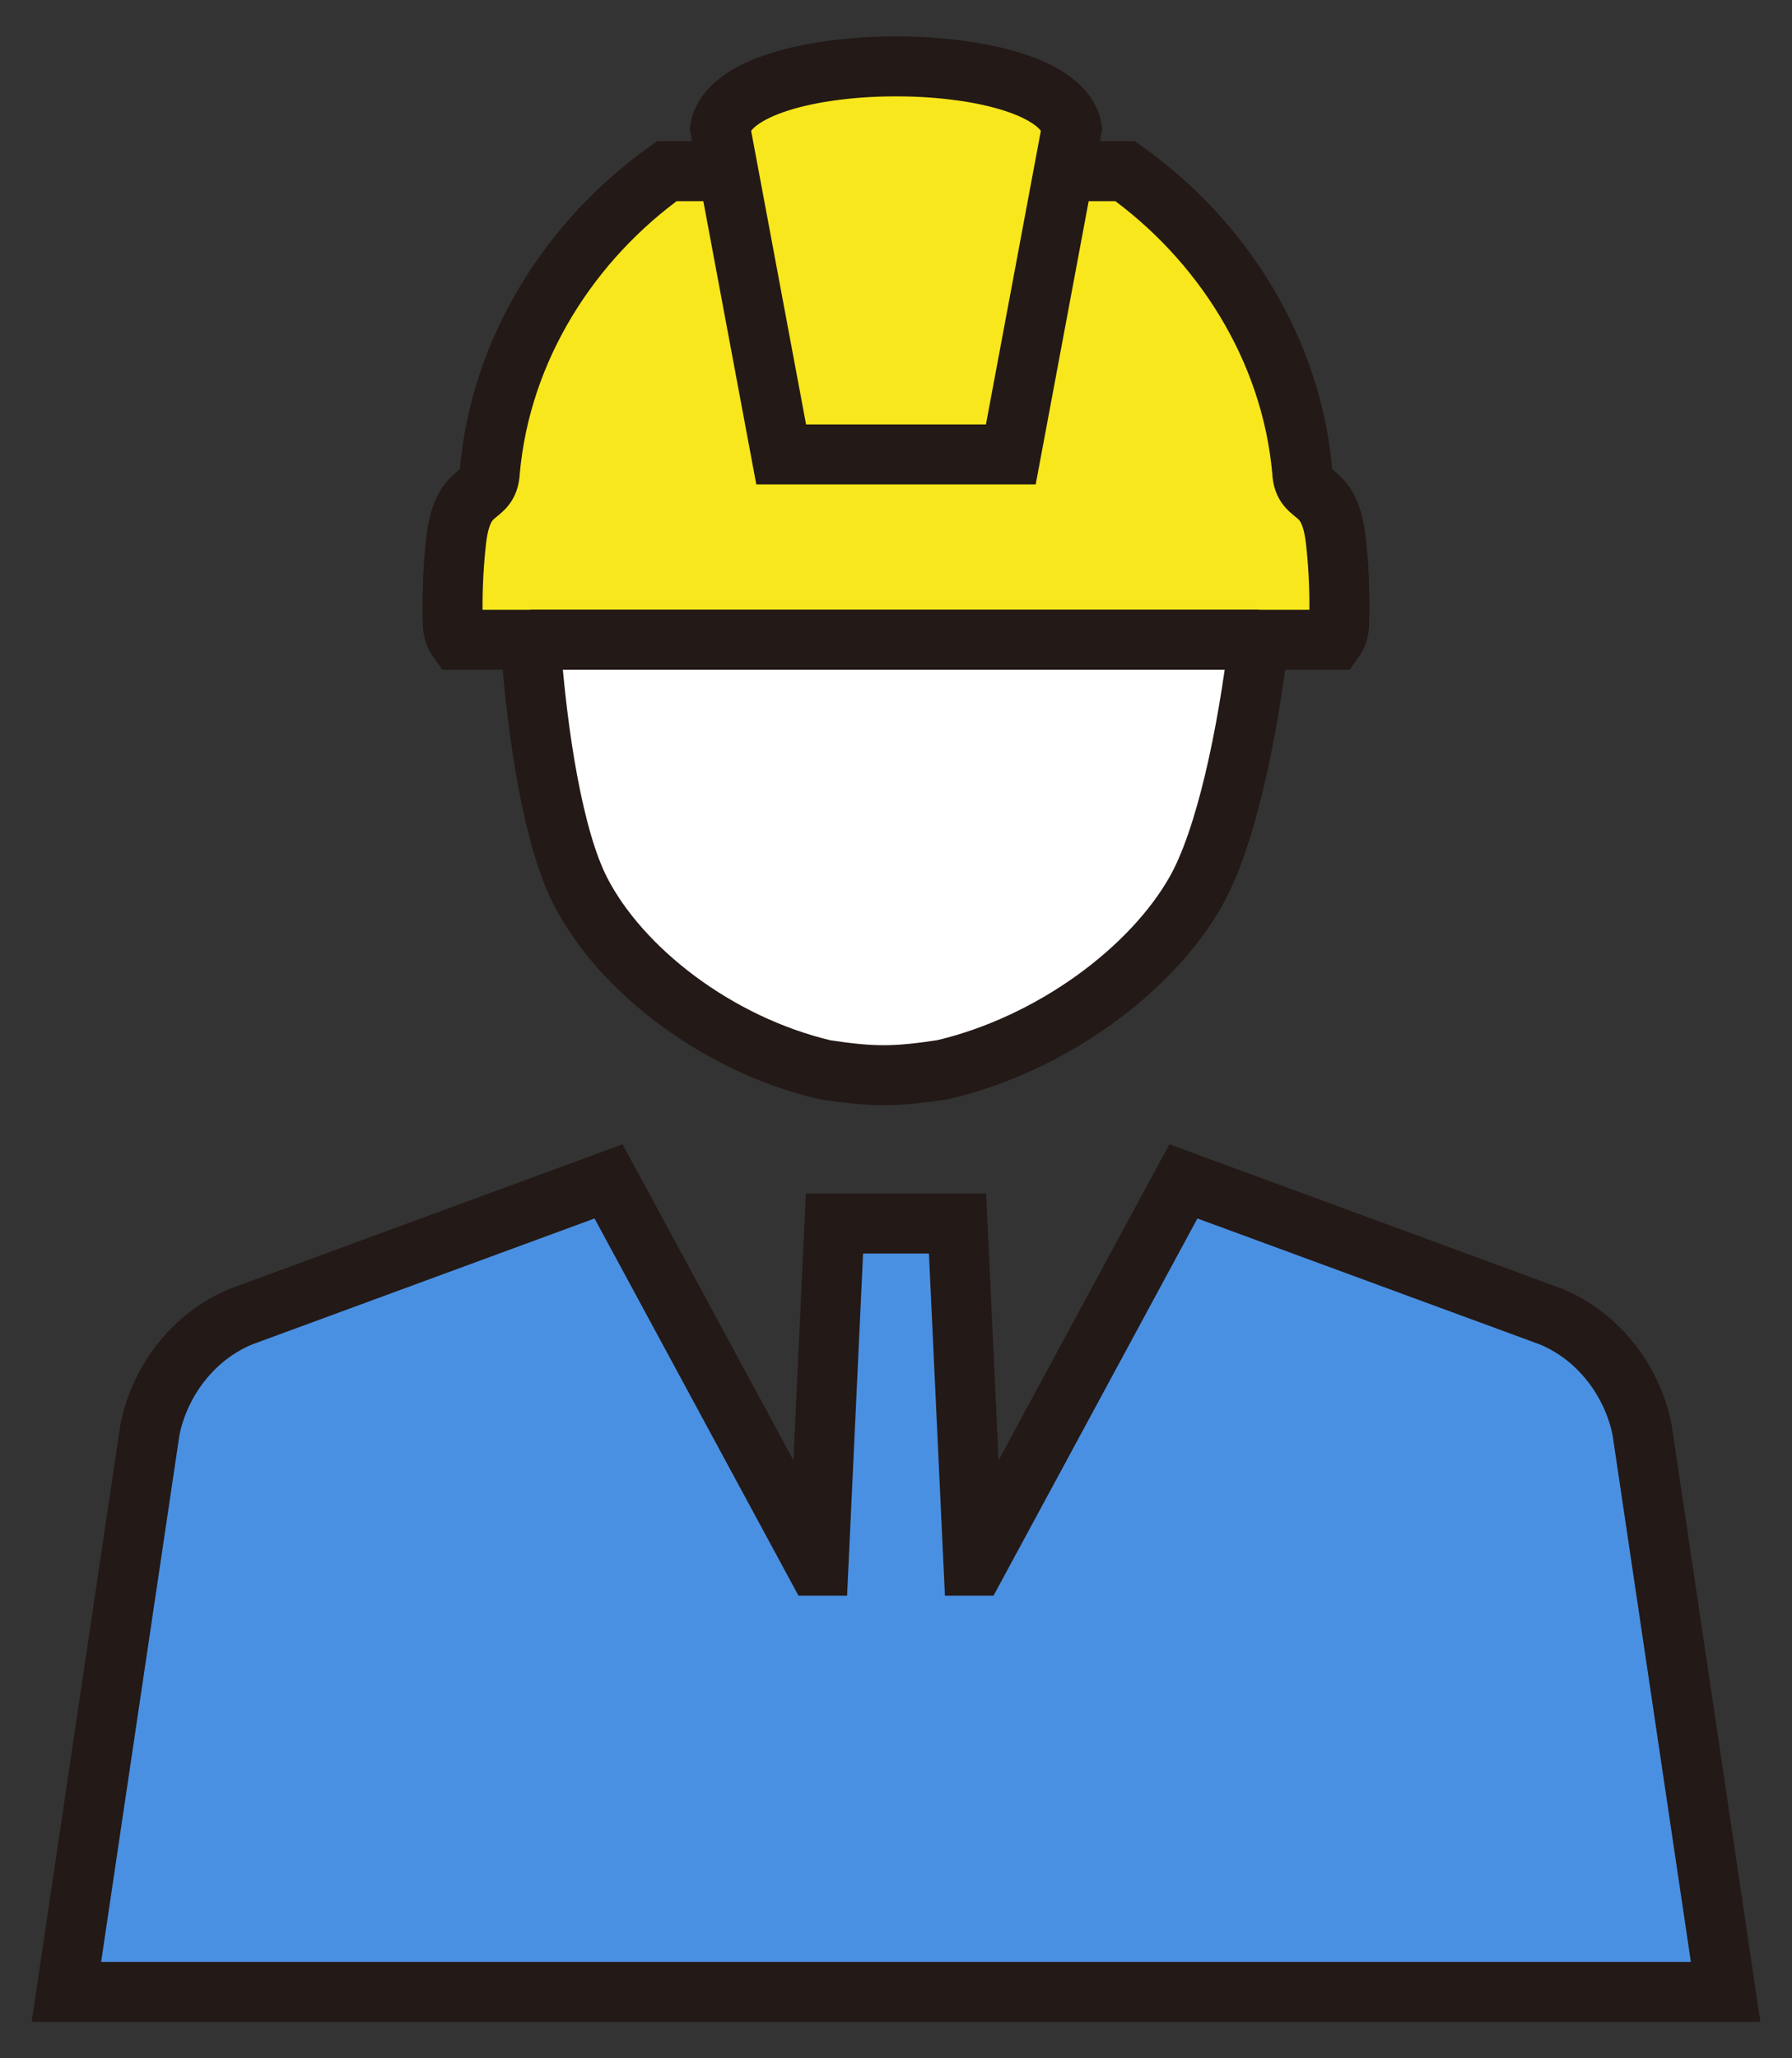 <?xml version="1.0" encoding="UTF-8"?>
<svg width="27px" height="31px" viewBox="0 0 27 31" version="1.1" xmlns="http://www.w3.org/2000/svg" xmlns:xlink="http://www.w3.org/1999/xlink">
    <rect x="0" y="0" width="27" height="31" fill="#333333" stroke="none"/>
    <!-- Generator: Sketch 52.5 (67469) - http://www.bohemiancoding.com/sketch -->
    <title>bord_icon</title>
    <desc>Created with Sketch.</desc>
    <g id="Page-1" stroke="none" stroke-width="1" fill="none" fill-rule="evenodd">
        <g id="Top-HD" transform="translate(-1050, -7)" stroke="#231916" stroke-width="0.903">
            <g id="bord_icon" transform="translate(1051, 8)">
                <path d="M9.048,1.578 C7.599,2.611 6.544,4.247 6.381,6.103 C6.36,6.549 5.965,6.28 5.871,7.166 C5.826,7.59 5.81,8 5.824,8.417 C5.833,8.508 5.858,8.581 5.898,8.636 L6.991,8.636 C7.093,10.086 7.341,11.638 7.747,12.426 C8.351,13.6 9.797,14.726 11.423,15.111 C12.142,15.221 12.479,15.221 13.204,15.111 C14.85,14.726 16.354,13.6 17.017,12.426 C17.464,11.638 17.793,10.086 17.967,8.636 L19.102,8.636 C19.142,8.581 19.167,8.508 19.175,8.417 C19.19,8 19.174,7.59 19.129,7.166 C19.035,6.28 18.64,6.549 18.62,6.103 C18.456,4.247 17.401,2.611 15.952,1.578 L9.048,1.578 Z" id="Path" fill="#FFFFFF"></path>
                <path d="M9.048,1.578 C7.599,2.611 6.544,4.247 6.381,6.103 C6.36,6.549 5.965,6.28 5.871,7.166 C5.826,7.59 5.81,8 5.824,8.417 C5.833,8.508 5.858,8.581 5.898,8.636 L6.991,8.636 C8.5,8.636 16.5,8.636 17.967,8.636 L19.102,8.636 C19.142,8.581 19.167,8.508 19.175,8.417 C19.19,8 19.174,7.59 19.129,7.166 C19.035,6.28 18.64,6.549 18.62,6.103 C18.456,4.247 17.401,2.611 15.952,1.578 L9.048,1.578 Z" id="Path-Copy" fill="#F8E71C"></path>
                <path d="M6.991,8.636 L17.967,8.636 L6.991,8.636 Z" id="Path" fill="#FFFFFF"></path>
                <path d="M14.23,5.844 L15.149,0.932 C14.917,-0.311 10.083,-0.311 9.851,0.932 L10.77,5.844 L14.23,5.844 Z" id="Path" fill="#F8E71C"></path>
                <path d="M20.599,29 L25,29 L23.741,20.533 C23.594,19.797 23.081,19.118 22.359,18.826 L16.83,16.793 L13.7,22.582 L13.668,22.582 L13.427,17.428 L11.573,17.428 L11.332,22.582 L11.3,22.582 L8.169,16.793 L2.641,18.826 C1.919,19.118 1.406,19.797 1.259,20.533 L5.32907052e-15,29 L17.24,29 L20.599,29 Z" id="Path" fill="#4A90E2"></path>
            </g>
        </g>
    </g>
</svg>